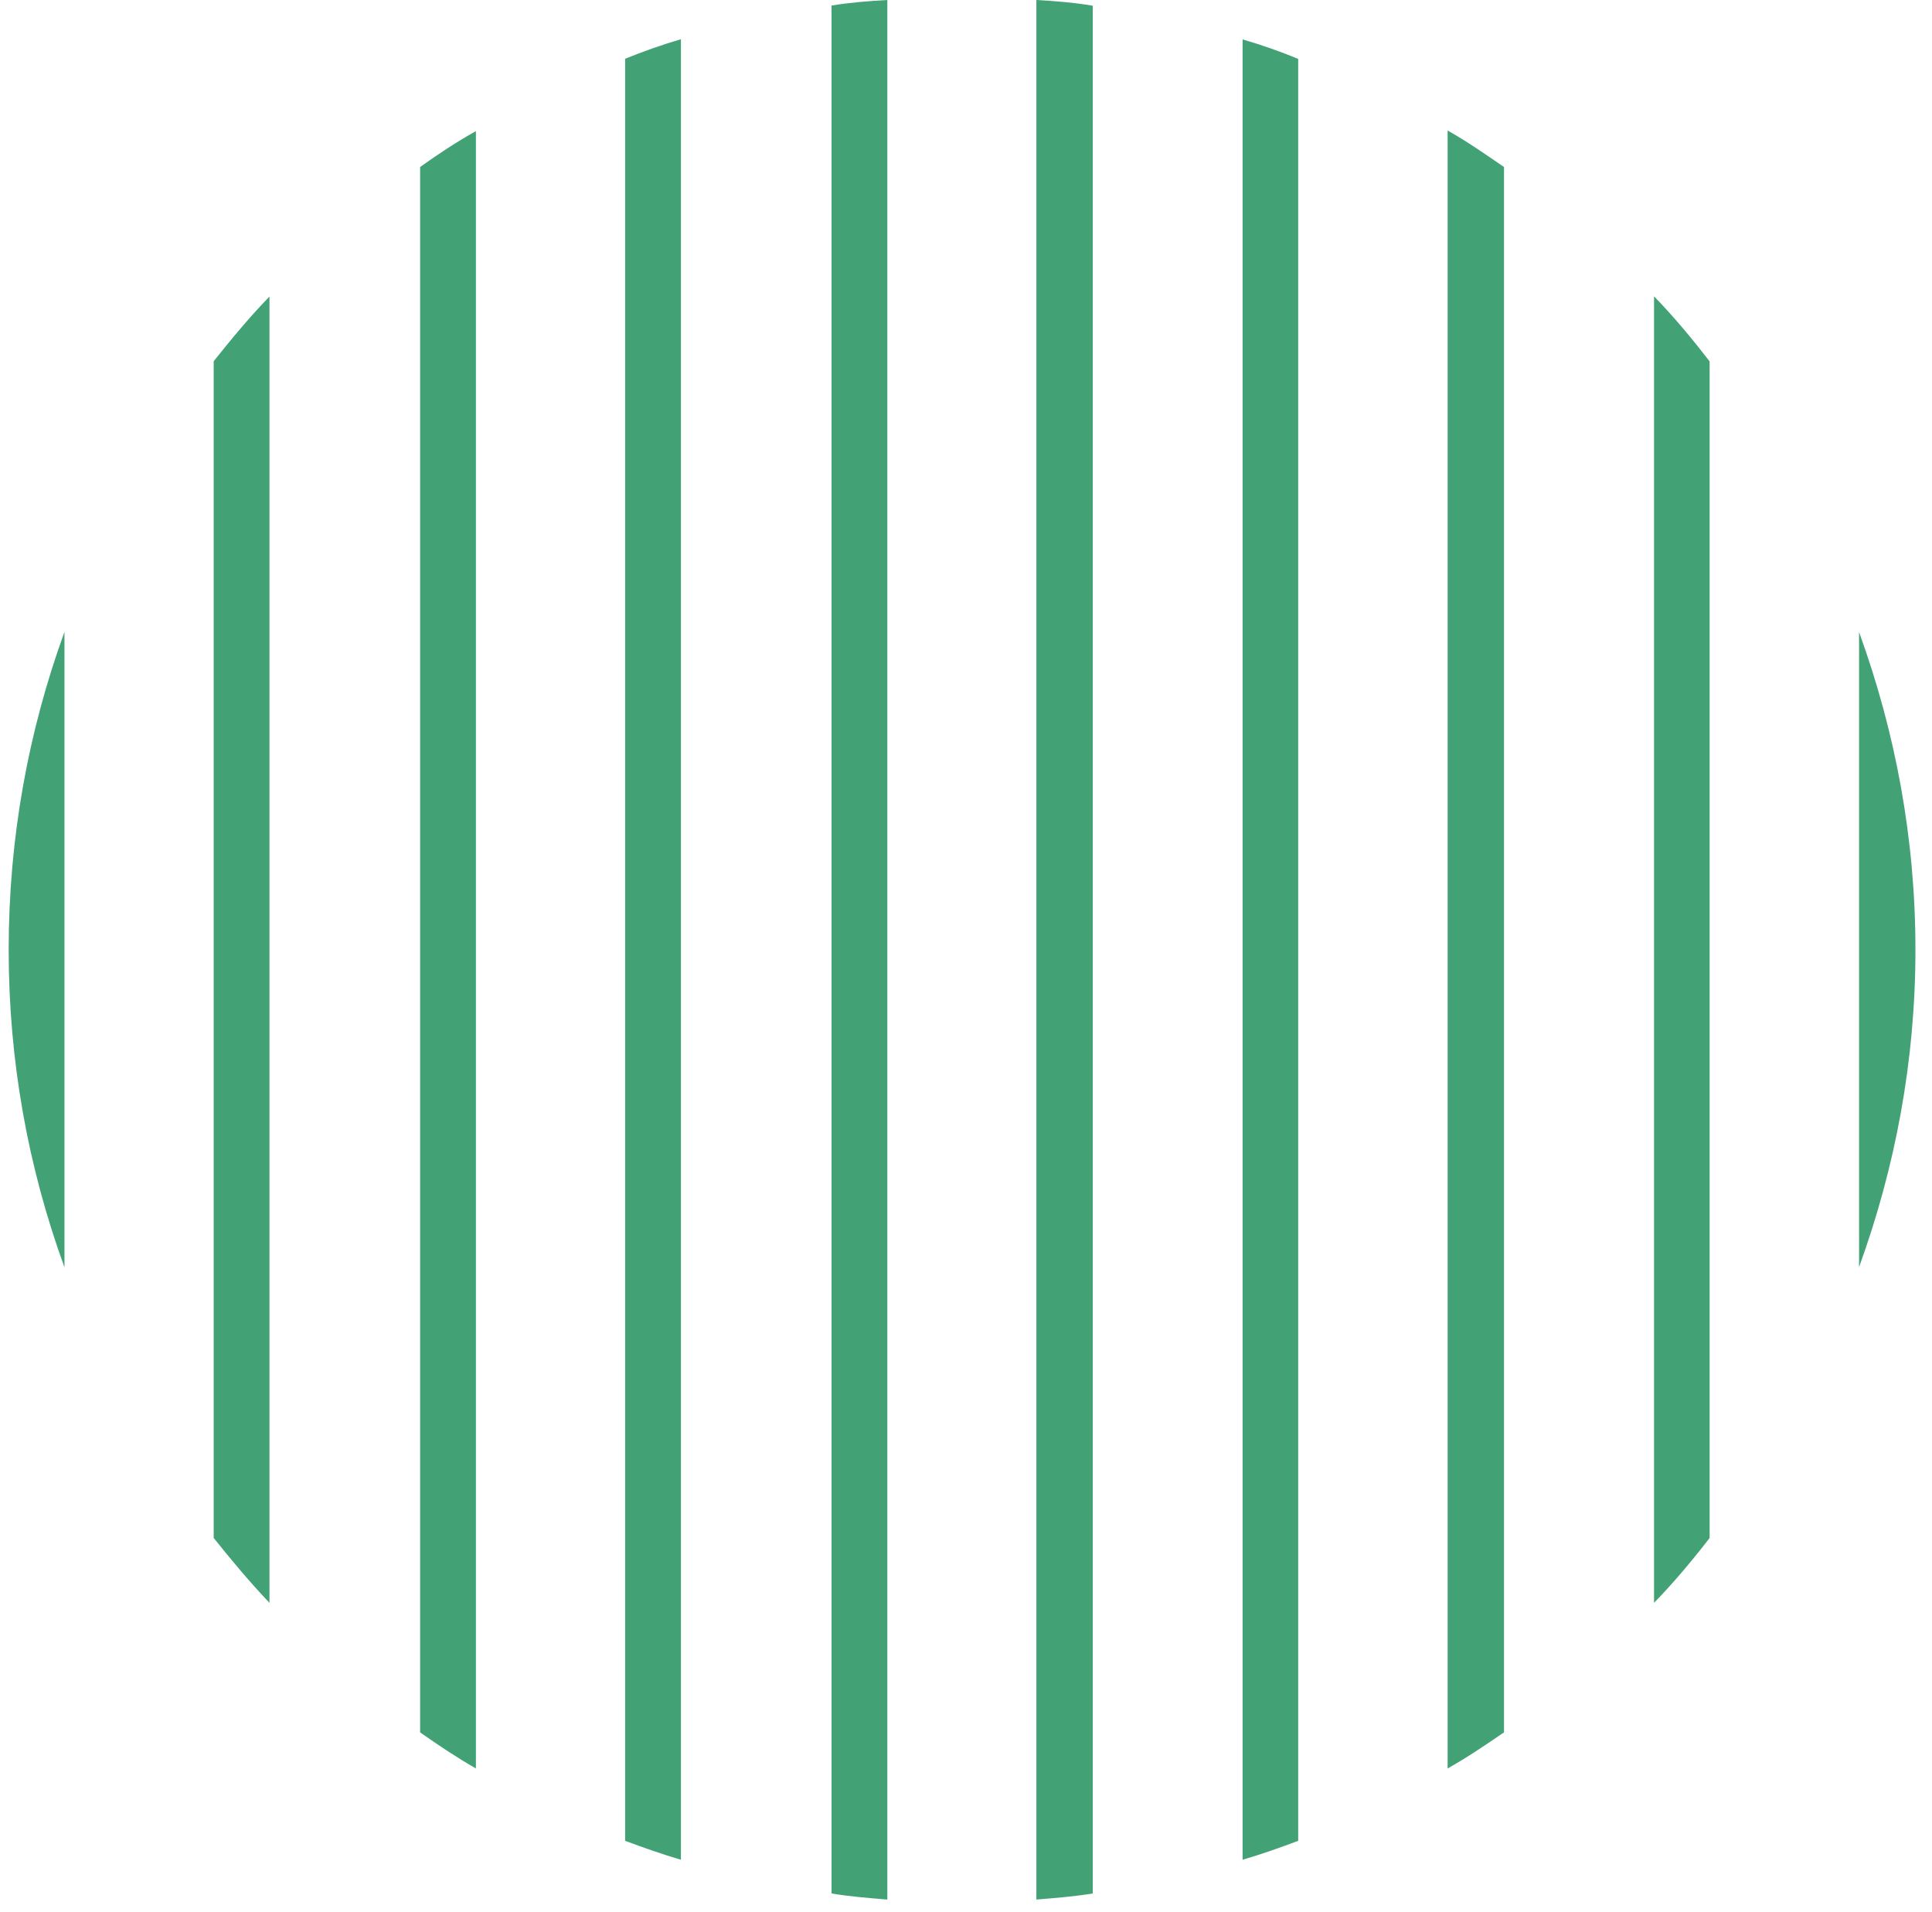 <svg width="98" height="97" viewBox="0 0 98 97" fill="none" xmlns="http://www.w3.org/2000/svg">
<path d="M97.16 48.18C97.16 42.51 96.14 37.13 94.3 32.06V64.27C96.14 59.2 97.16 53.81 97.16 48.18Z" fill="#42A275"/>
<path d="M83.9 81.3C84.91 80.26 85.84 79.15 86.72 78.01V18.33C85.84 17.19 84.91 16.07 83.9 15.03V81.3Z" fill="#42A275"/>
<path d="M73.43 89.7C74.43 89.14 75.35 88.51 76.29 87.87V8.47C75.35 7.83 74.43 7.18 73.43 6.62V89.7Z" fill="#42A275"/>
<path d="M63.03 94.33C63.96 94.06 64.95 93.71 65.85 93.37V2.99C64.95 2.61 63.96 2.27 63.03 2V94.33Z" fill="#42A275"/>
<path d="M52.57 96.35C53.5 96.27 54.48 96.2 55.43 96.04V0.29C54.48 0.13 53.5 0.05 52.57 0V96.35Z" fill="#42A275"/>
<path d="M42.18 96.04C43.1 96.2 44.08 96.27 45.01 96.35V0C44.08 0.05 43.1 0.13 42.18 0.28V96.04Z" fill="#42A275"/>
<path d="M31.71 93.37C32.62 93.71 33.61 94.06 34.54 94.33V1.99C33.61 2.26 32.62 2.61 31.71 2.98V93.37Z" fill="#42A275"/>
<path d="M21.31 87.87C22.22 88.51 23.16 89.14 24.14 89.7V6.65C23.16 7.2 22.22 7.82 21.31 8.47V87.87Z" fill="#42A275"/>
<path d="M10.84 78.01C11.76 79.16 12.68 80.26 13.67 81.3V15.04C12.68 16.06 11.75 17.18 10.84 18.32V78.01Z" fill="#42A275"/>
<path d="M0.44 48.18C0.44 53.81 1.42 59.2 3.27 64.28V32.05C1.43 37.12 0.44 42.51 0.44 48.18Z" fill="#42A275"/>
</svg>
